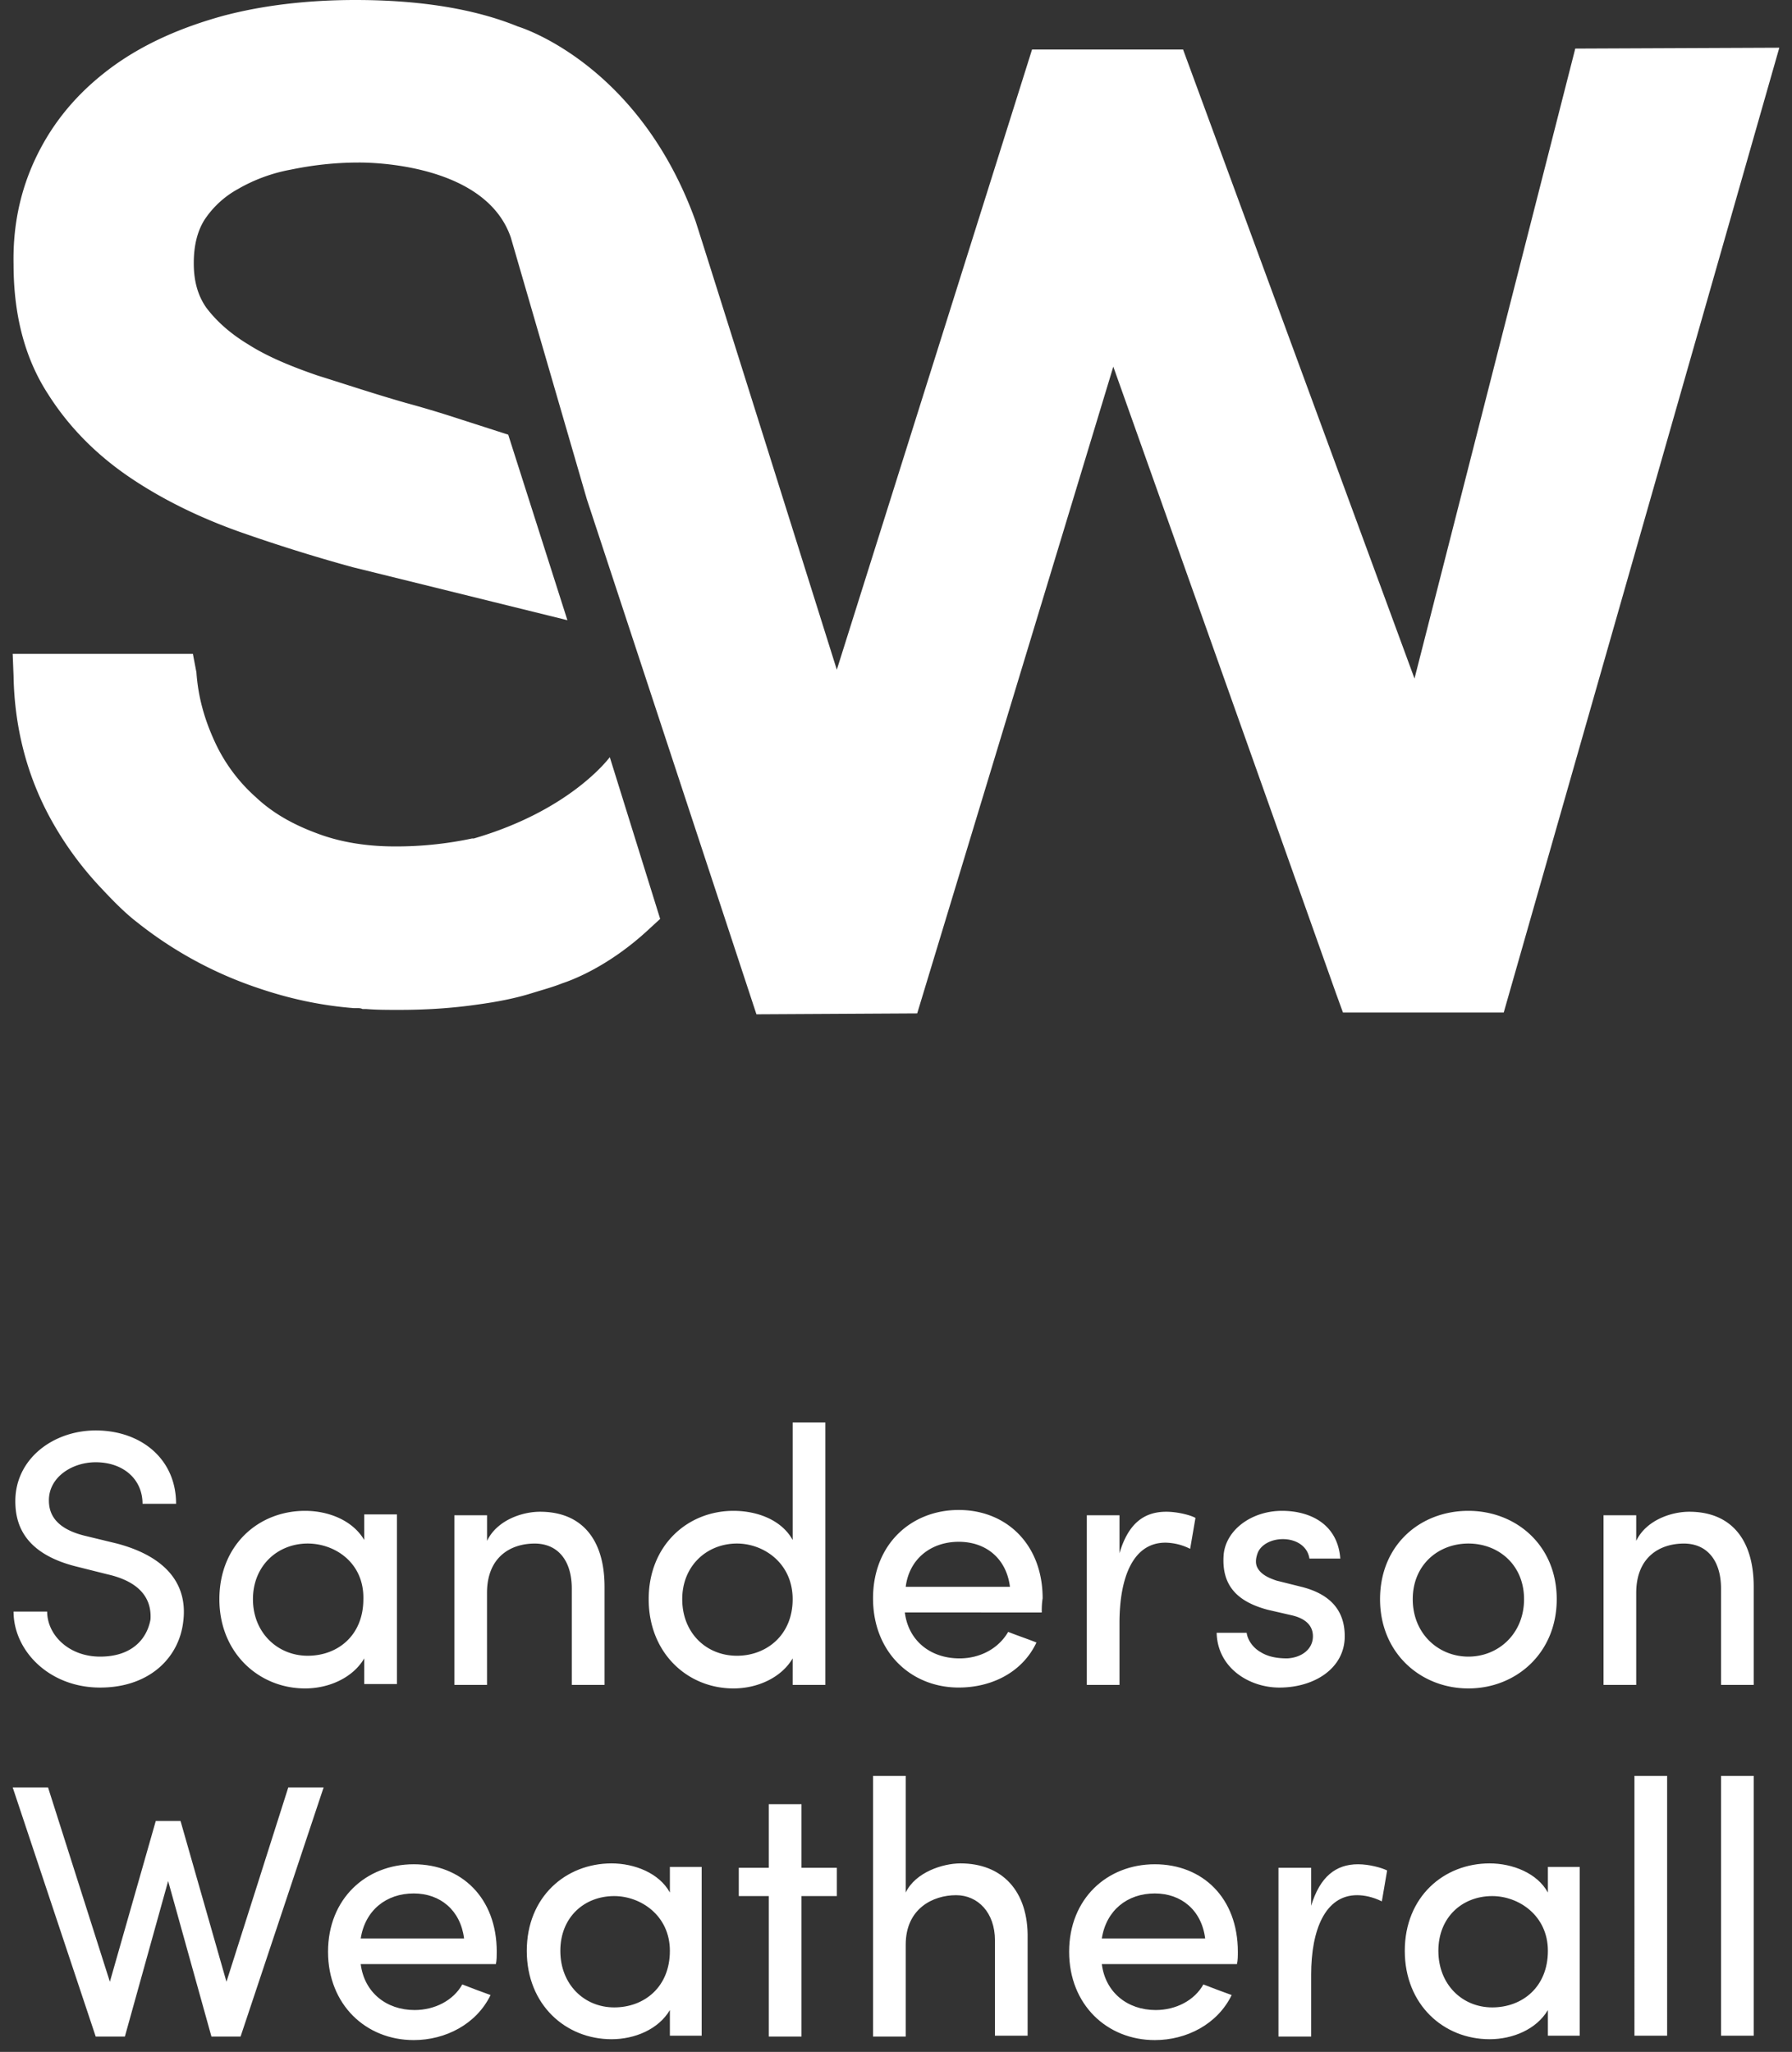 <svg xmlns="http://www.w3.org/2000/svg" width="76" height="87" viewBox="0 0 76 87"><rect x="0" y="0" width="76" height="87" fill="#333333" stroke="none"/><g><g><g><g><path fill="#fff" d="M72.99 86.313h1.386V75.299H72.99zm-3.672 0h1.386V75.299h-1.386zm-3.671 0h1.349v-7.156h-1.349v1.087c-.45-.824-1.498-1.236-2.472-1.236-1.948 0-3.597 1.423-3.597 3.708s1.649 3.747 3.597 3.747c.974 0 1.985-.413 2.472-1.237zm0-3.597c0 1.536-1.086 2.398-2.36 2.398-1.274 0-2.285-.974-2.285-2.398 0-1.423 1.011-2.322 2.285-2.322 1.124 0 2.36.824 2.36 2.322zm-10.04 1.012c0-1.91.6-3.372 1.948-3.372.3 0 .675.075 1.05.262l.224-1.31c-.225-.113-.75-.263-1.236-.263-.937 0-1.611.524-1.986 1.76v-1.61h-1.386v7.155h1.386zm-3.147-.45c.038-.15.038-.374.038-.524 0-2.285-1.499-3.709-3.522-3.709-2.023 0-3.633 1.461-3.633 3.709 0 2.247 1.61 3.746 3.633 3.746 1.349 0 2.66-.674 3.26-1.91-.412-.15-.825-.3-1.2-.45-.374.674-1.16 1.086-2.022 1.086-1.199 0-2.135-.749-2.285-1.948h5.731zm-5.731-1.086c.187-1.199 1.086-1.91 2.247-1.91 1.124 0 1.986.711 2.136 1.91zm-8.317.262c0-1.536 1.161-2.098 2.135-2.098.937 0 1.649.75 1.649 1.91v4.047h1.386v-4.121c.037-2.023-1.087-3.184-2.847-3.184-.75 0-1.91.374-2.323 1.236v-4.945h-1.386V86.35h1.386zm-4.42-3.26v-2.696h-1.387v2.697h-1.273v1.199h1.273v5.956h1.387v-5.956h1.498v-1.2zm-5.582 7.119h1.348v-7.156H28.41v1.087c-.45-.824-1.499-1.236-2.473-1.236-1.948 0-3.596 1.423-3.596 3.708s1.648 3.747 3.596 3.747c.974 0 1.986-.413 2.473-1.237zm0-3.597c0 1.536-1.087 2.398-2.36 2.398-1.274 0-2.286-.974-2.286-2.398 0-1.423 1.012-2.322 2.286-2.322 1.123 0 2.36.824 2.36 2.322zm-7.38.562c.037-.15.037-.374.037-.524 0-2.285-1.498-3.709-3.521-3.709-2.023 0-3.634 1.461-3.634 3.709 0 2.247 1.61 3.746 3.634 3.746 1.348 0 2.66-.674 3.259-1.91-.412-.15-.824-.3-1.199-.45-.375.674-1.161 1.086-2.023 1.086-1.199 0-2.135-.749-2.285-1.948zm-5.732-1.086c.187-1.199 1.086-1.91 2.248-1.91 1.124 0 1.985.711 2.135 1.91zm-3.072-6.406l-2.622 8.241-1.948-6.818h-1.05L4.66 84.027l-2.623-8.241H.538L4.059 86.35h1.237l1.835-6.593 1.836 6.593h1.236l3.522-10.564z"/></g><g><path fill="#fff" d="M68.007 71.44v-7.193h1.386v1.087c.412-.862 1.461-1.236 2.248-1.236 1.76 0 2.735 1.161 2.735 3.184v4.158H72.99v-4.083c0-1.199-.6-1.91-1.574-1.91-1.011 0-2.023.561-2.023 2.097v3.896zm-9.478-3.634c0-2.285 1.686-3.746 3.746-3.746 2.023 0 3.747 1.461 3.747 3.746 0 2.286-1.724 3.784-3.747 3.784-2.022 0-3.746-1.498-3.746-3.784zm6.107 0c0-1.46-1.087-2.36-2.36-2.36-1.274 0-2.36.9-2.36 2.36 0 1.461 1.086 2.435 2.36 2.435 1.273 0 2.36-.974 2.36-2.435zm-12.738-1.91c.113-1.05 1.2-1.836 2.473-1.836 1.199 0 2.36.562 2.472 2.023h-1.31c-.076-.524-.563-.824-1.125-.824-.524 0-.974.262-1.086.637-.075.225-.075.412 0 .562.15.3.487.45.824.562l1.05.262c1.498.375 1.835 1.274 1.835 2.098 0 1.348-1.274 2.173-2.772 2.173-1.274 0-2.623-.825-2.66-2.323h1.273c.038.3.263.637.6.824.3.187.674.262 1.124.262.637-.037 1.086-.412 1.086-.936 0-.525-.412-.787-.936-.9l-.974-.224c-1.274-.337-1.986-1.012-1.874-2.36zm-4.42 5.544h-1.386v-7.193h1.386v1.611c.375-1.273 1.049-1.76 1.985-1.76.487 0 1.05.15 1.237.262l-.225 1.311a2.398 2.398 0 0 0-1.05-.262c-1.385 0-1.947 1.498-1.947 3.409zm-3.297-3.072zm-5.806 0c.15 1.2 1.086 1.948 2.322 1.948.862 0 1.649-.412 2.06-1.124.375.15.825.3 1.2.45-.6 1.274-1.911 1.91-3.297 1.91-2.023 0-3.634-1.498-3.634-3.783s1.61-3.746 3.634-3.746c2.023 0 3.559 1.46 3.559 3.746-.038.225-.038.45-.038.6zm4.458-1.086c-.15-1.199-1.012-1.91-2.173-1.91-1.162 0-2.098.711-2.248 1.91zm-9.216 3.034c-.487.825-1.499 1.274-2.51 1.274-1.948 0-3.596-1.498-3.596-3.784 0-2.285 1.648-3.746 3.596-3.746 1.049 0 2.06.412 2.51 1.236v-4.982h1.386V71.44h-1.386zm-2.36-4.87c-1.274 0-2.323.937-2.323 2.36 0 1.424 1.012 2.398 2.323 2.398 1.236 0 2.36-.862 2.36-2.398s-1.236-2.36-2.36-2.36zM20.655 71.44H19.27v-7.193h1.386v1.087c.412-.862 1.461-1.236 2.248-1.236 1.76 0 2.735 1.161 2.735 3.184v4.158H24.25v-4.083c0-1.199-.599-1.91-1.573-1.91-1.011 0-2.023.561-2.023 2.097zm-5.207-1.124c-.487.825-1.499 1.274-2.51 1.274-1.948 0-3.634-1.498-3.634-3.784 0-2.285 1.648-3.746 3.634-3.746 1.011 0 2.023.412 2.51 1.236V64.21h1.386v7.193h-1.386zm-2.398-4.87c-1.273 0-2.322.937-2.322 2.36 0 1.424 1.049 2.398 2.322 2.398 1.274 0 2.36-.862 2.36-2.398.038-1.536-1.198-2.36-2.36-2.36zm-8.803 4.795c1.348 0 1.985-.749 2.135-1.573.075-1.161-.824-1.686-1.798-1.91l-1.349-.338C.987 65.858.65 64.585.65 63.648c0-1.798 1.611-2.997 3.41-2.997 1.91 0 3.408 1.199 3.408 3.11H6.045C6.045 62.71 5.22 62 4.059 62c-1.011 0-1.985.637-1.985 1.61 0 .45.15 1.162 1.498 1.5l1.386.336c1.986.525 3.035 1.649 2.81 3.334-.187 1.536-1.46 2.773-3.521 2.773-2.173 0-3.672-1.574-3.672-3.222H2c0 .974.899 1.91 2.248 1.91z"/></g></g><g><g><path fill="#fff" d="M66.808 2.06L59.99 28.77 50.175 2.099H43.77L35.49 28.396s-5.732-18.244-5.994-19.03c-2.285-6.332-6.93-8.055-7.53-8.242C20.131.374 17.808 0 15.073 0c-2.023 0-3.933.225-5.62.674-1.76.487-3.296 1.162-4.607 2.098-1.349.974-2.398 2.136-3.147 3.56C.95 7.754.538 9.365.575 11.201c0 2.172.487 4.008 1.461 5.506.9 1.424 2.098 2.622 3.56 3.596 1.348.9 2.884 1.649 4.57 2.248a71.05 71.05 0 0 0 4.795 1.499l9.103 2.247-2.51-7.867-2.21-.711a46.112 46.112 0 0 0-2.135-.637c-1.312-.375-2.548-.787-3.747-1.162-1.086-.374-2.098-.786-2.922-1.31-.749-.45-1.348-.975-1.798-1.574-.337-.487-.524-1.087-.524-1.873 0-.75.15-1.349.45-1.836a4.015 4.015 0 0 1 1.423-1.311 6.98 6.98 0 0 1 2.247-.824c.9-.188 1.874-.3 2.848-.3.037 0 5.357-.112 6.48 3.184l3.222 11.09 7.193 21.84 6.818-.038 8.317-27.422 9.44 26.56.3.825h6.818L75.462 2.023z"/></g><g><path fill="#fff" d="M20.093 35.552h-.075a15.514 15.514 0 0 1-3.259.337c-1.236 0-2.36-.188-3.334-.562-1.012-.375-1.873-.862-2.585-1.536a7.098 7.098 0 0 1-1.723-2.323c-.45-.974-.712-1.91-.787-2.96l-.15-.786H.538l.037.937c.038 2.172.562 4.195 1.536 5.993a14.275 14.275 0 0 0 2.21 3.035c.525.562 1.012 1.049 1.5 1.423a16.797 16.797 0 0 0 5.094 2.773c1.311.45 2.66.749 4.083.861h.15c.075 0 .15 0 .225.038h.15c.45.037.899.037 1.348.037h.075c1.162 0 2.248-.075 3.297-.225.824-.112 1.61-.262 2.323-.487.487-.15.899-.262 1.273-.412.337-.112 1.948-.674 3.71-2.322l.449-.412-2.136-6.856c-.037.037-1.648 2.248-5.769 3.447z"/></g></g></g></g></svg>